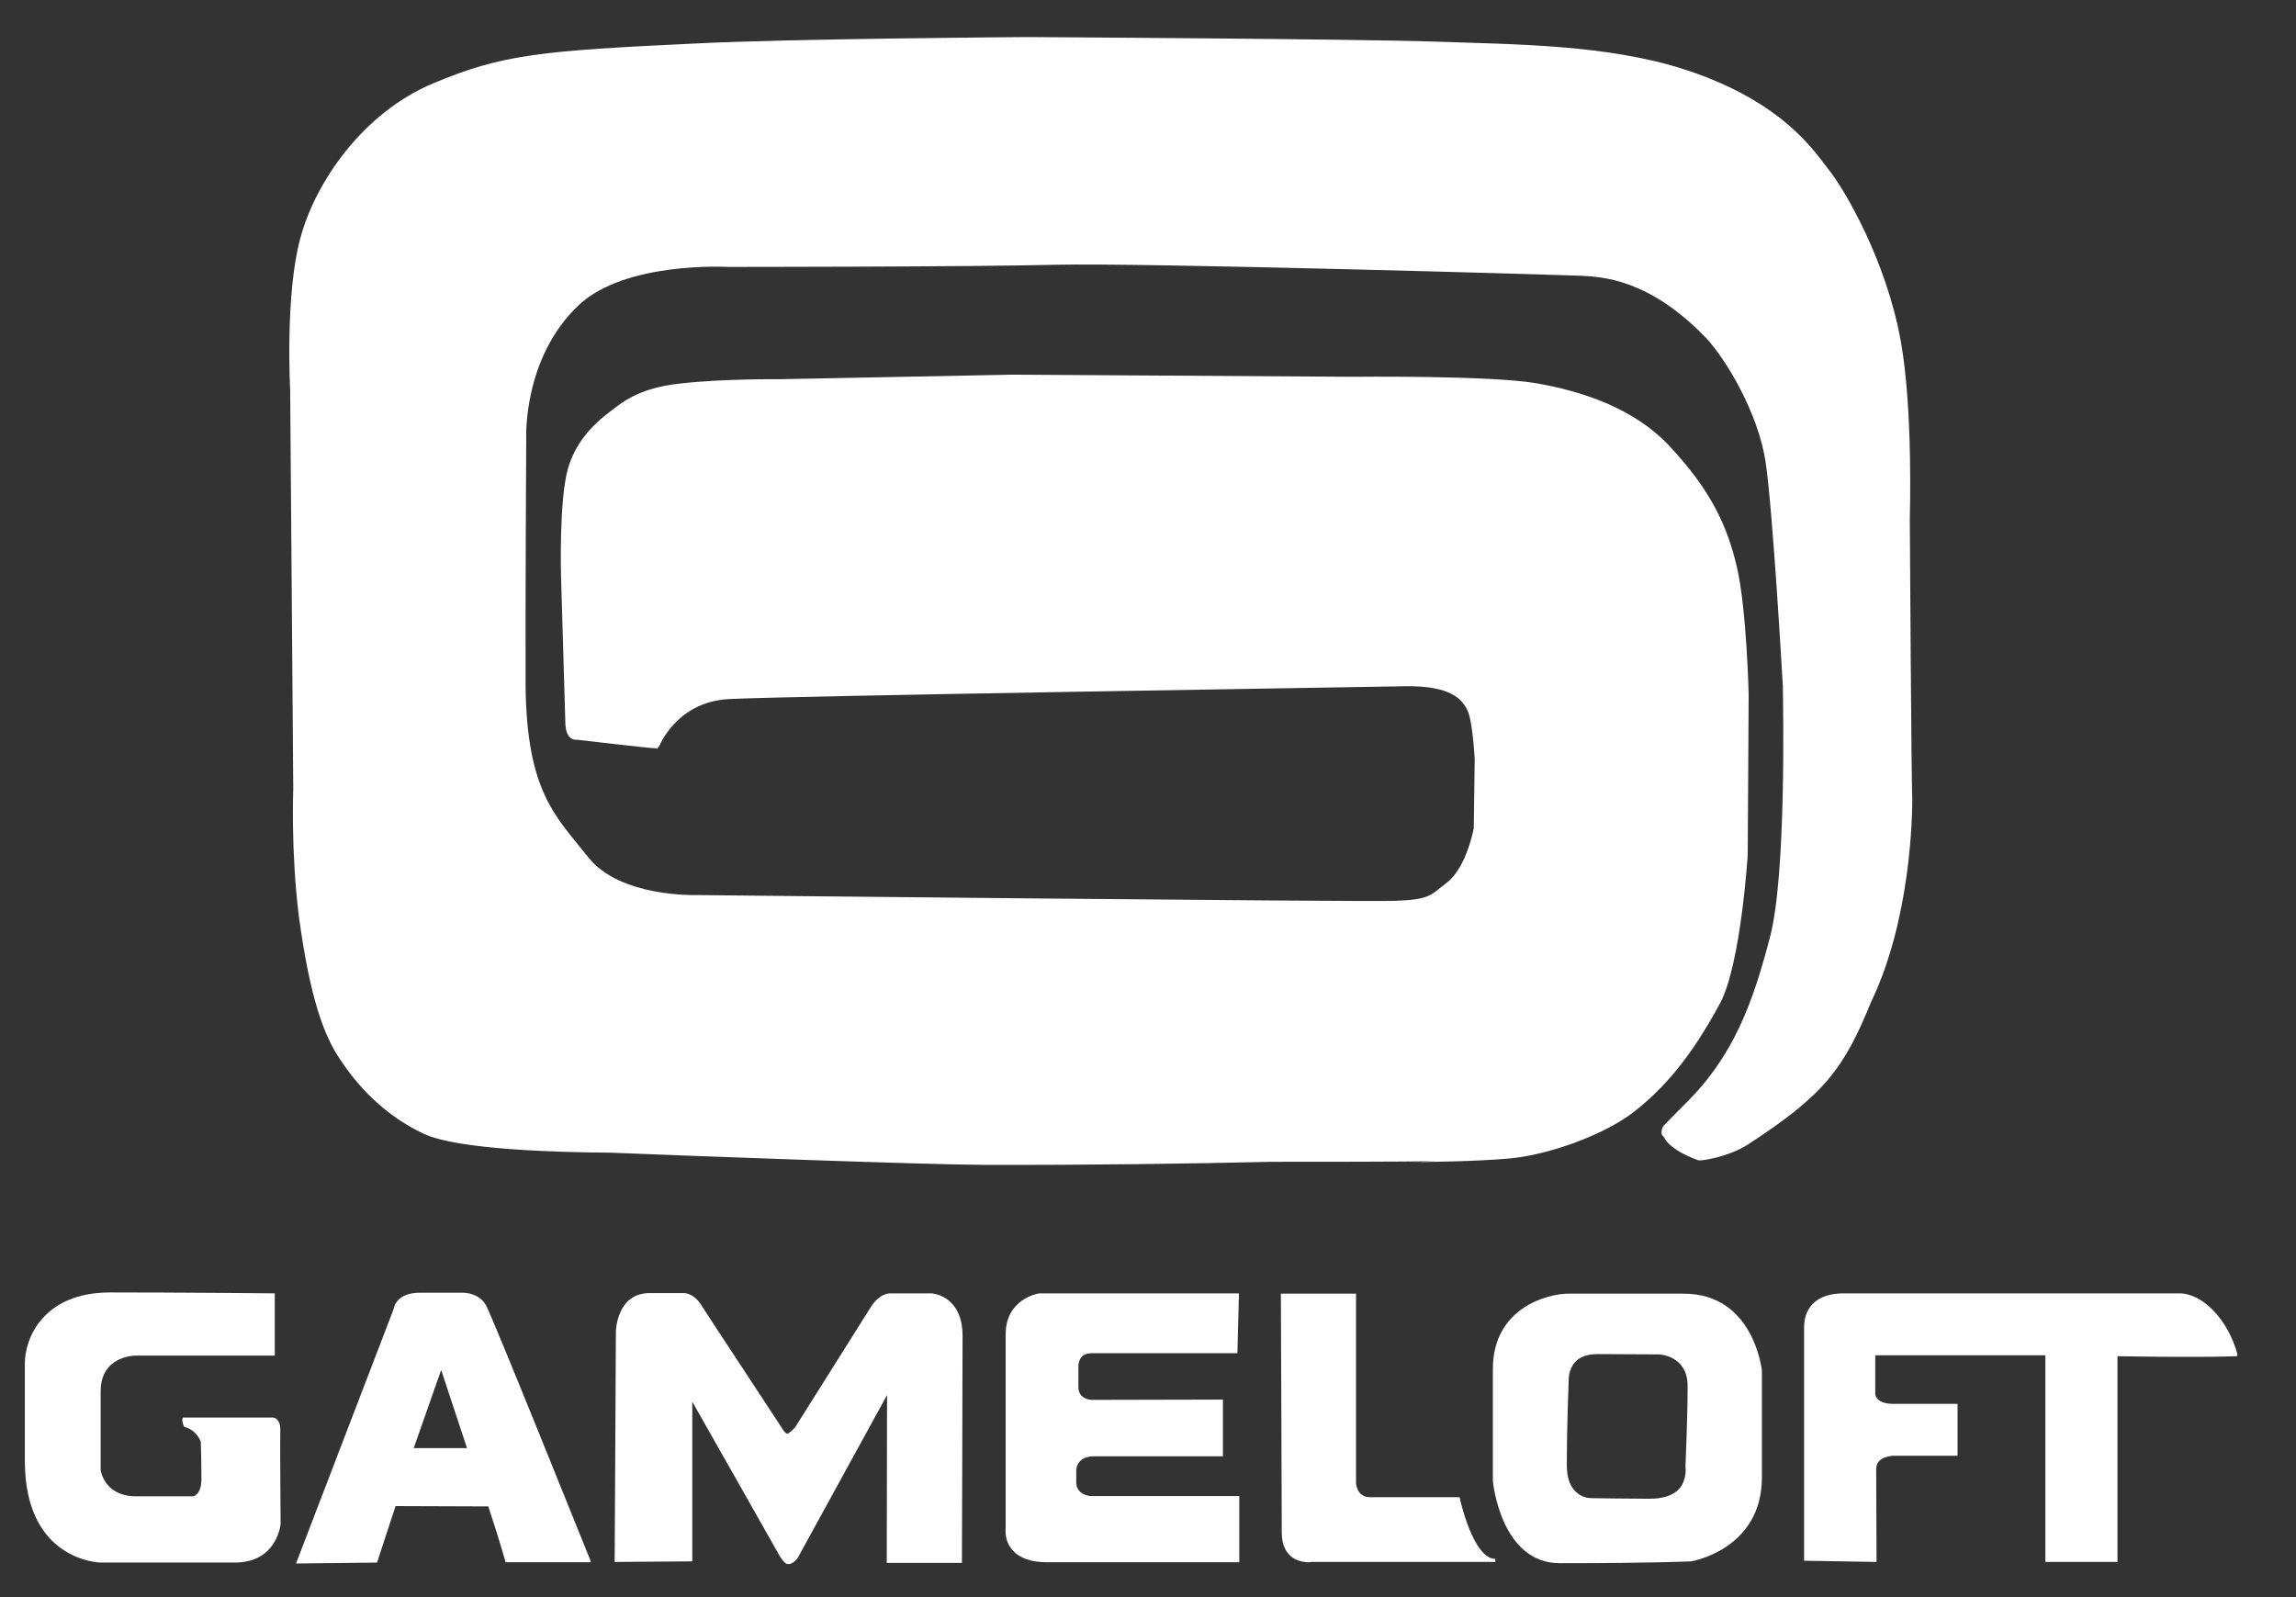 <svg width="69" height="48" viewBox="0 0 69 48" fill="none" xmlns="http://www.w3.org/2000/svg">
<rect x="0" y="0" width="69" height="48" fill="#333333" stroke="none"/>
<path d="M8.433 45.796C8.433 45.814 8.331 46.961 7.053 46.961H3.025C2.997 46.961 0.747 46.915 0.747 43.906V40.971C0.747 40.237 1.284 38.843 3.312 38.843C5.368 38.843 8.183 38.87 8.211 38.87H8.257V40.742H4.062C4.025 40.742 3.025 40.76 3.025 41.815V44.172C3.025 44.2 3.136 44.97 4.09 44.97H5.803C5.812 44.97 6.053 44.925 6.053 44.457C6.053 43.851 6.034 43.393 6.034 43.328C6.016 43.282 5.896 42.98 5.553 42.888L5.534 42.879L5.525 42.861C5.46 42.714 5.479 42.64 5.488 42.631L5.497 42.604H8.211C8.229 42.604 8.442 42.64 8.424 43.007C8.414 43.338 8.433 45.768 8.433 45.796Z" fill="white"/>
<path d="M67.228 40.76H67.173C66.701 40.779 66.154 40.779 65.571 40.779C64.626 40.779 63.83 40.76 63.635 40.76V46.943H61.468V40.733H56.356V41.898C56.356 41.907 56.366 42.191 56.894 42.191H58.829V43.751H56.912C56.894 43.751 56.384 43.76 56.384 44.145C56.384 44.475 56.394 46.897 56.394 46.897V46.943L54.217 46.906V39.88C54.217 39.577 54.338 38.871 55.412 38.871H65.497C66.201 38.871 66.96 39.669 67.238 40.696L67.228 40.76Z" fill="white"/>
<path d="M37.243 44.962V46.952H31.473C30.992 46.952 30.64 46.833 30.427 46.585C30.168 46.292 30.223 45.934 30.223 45.916V40.1C30.223 39.026 31.214 38.871 31.232 38.871H37.233L37.187 40.669H37.141C37.141 40.669 35.335 40.669 34.057 40.669C33.316 40.669 32.899 40.669 32.825 40.669H32.807C32.677 40.669 32.575 40.705 32.51 40.779C32.399 40.898 32.408 41.063 32.408 41.063V41.687C32.408 42.063 32.797 42.072 32.816 42.072L36.752 42.063V43.769H32.825C32.353 43.797 32.344 44.163 32.344 44.182V44.549C32.344 44.934 32.76 44.962 32.779 44.962H37.243Z" fill="white"/>
<path d="M44.938 46.851V46.943H39.41C39.41 46.943 39.372 46.952 39.326 46.952C39.141 46.952 38.52 46.888 38.52 46.062C38.52 45.118 38.493 38.99 38.493 38.926V38.88H40.752V44.567C40.752 44.586 40.771 44.998 41.178 44.998H43.864L43.873 45.035C43.873 45.053 44.271 46.851 44.938 46.851Z" fill="white"/>
<path d="M28.927 40.155C28.927 41.348 28.908 46.87 28.908 46.925V46.971H26.649L26.658 41.926L23.982 46.806C23.973 46.815 23.852 47.008 23.695 47.008C23.602 47.008 23.547 46.934 23.445 46.787C23.278 46.485 21.25 42.916 20.805 42.127V46.925L18.472 46.943L18.509 40.018C18.509 40.008 18.527 38.862 19.527 38.862H20.537H20.546C20.62 38.862 20.889 38.889 21.12 39.293C21.268 39.532 23.472 42.87 23.491 42.907C23.537 42.999 23.621 43.091 23.658 43.091C23.695 43.091 23.806 42.99 23.889 42.907L26.158 39.302C26.167 39.284 26.399 38.88 26.751 38.871H27.992C28.001 38.871 28.927 38.917 28.927 40.155Z" fill="white"/>
<path d="M50.597 38.88H47.124C46.531 38.88 44.864 39.293 44.864 41.146V44.503C44.864 44.531 45.096 46.98 46.874 46.98C49.717 46.98 50.801 46.925 50.819 46.925C50.838 46.925 52.949 46.567 52.949 44.402V41.182C52.94 41.164 52.708 38.88 50.597 38.88ZM49.56 45.044C49.023 45.044 47.883 45.026 47.874 45.026H47.846C47.772 45.026 47.587 45.017 47.42 44.888C47.198 44.723 47.087 44.439 47.087 44.044C47.087 42.815 47.143 41.503 47.143 41.485C47.143 41.485 47.124 41.164 47.337 40.935C47.485 40.77 47.717 40.696 48.022 40.696L49.847 40.705C49.884 40.705 50.717 40.742 50.717 41.659C50.717 42.632 50.652 44.044 50.652 44.063V44.072V44.081C50.652 44.081 50.708 44.448 50.476 44.732C50.291 44.943 49.986 45.044 49.56 45.044Z" fill="white"/>
<path d="M17.74 46.888C17.619 46.595 14.823 39.632 14.61 39.238C14.415 38.88 14.017 38.852 13.906 38.852H13.869H12.618C11.924 38.852 11.841 39.275 11.831 39.339L8.896 46.989L11.331 46.962L11.887 45.264C12.183 45.264 14.378 45.274 14.674 45.274C14.961 46.136 15.184 46.907 15.184 46.916L15.193 46.952H17.758L17.74 46.888ZM12.433 43.522L13.258 41.173L14.035 43.522H12.433Z" fill="white"/>
<path d="M42.309 34.926C42.217 34.926 42.161 34.926 42.161 34.926C42.161 34.926 42.217 34.935 42.309 34.926Z" fill="white"/>
<path d="M57.394 15.58C57.394 15.58 57.496 12.342 57.126 10.269C56.69 7.82 55.422 5.682 54.968 5.114C54.56 4.6 53.625 3.068 50.652 2.096C48.319 1.334 45.503 1.334 43.17 1.252C40.836 1.169 30.872 1.114 30.872 1.114C30.872 1.114 23.815 1.16 20.889 1.307C16.258 1.527 15.101 1.628 13.008 2.509C10.915 3.389 9.479 5.462 9.026 7.159C8.563 8.847 8.72 11.709 8.72 11.709L8.813 23.707C8.813 23.707 8.739 25.579 8.979 27.514C9.313 30.019 9.748 31.128 10.193 31.798C10.544 32.33 11.313 33.404 12.73 34.073C13.758 34.559 16.832 34.633 18.333 34.642C20.842 34.743 27.741 35 29.557 35.009C32.816 35.018 35.798 34.972 38.234 34.917C39.752 34.917 41.836 34.917 43.188 34.899C42.799 34.917 42.484 34.926 42.318 34.926C42.799 34.926 44.374 34.908 45.374 34.816C46.559 34.706 48.226 34.101 49.106 33.413C49.986 32.725 50.81 31.798 51.699 30.138C52.319 28.964 52.523 25.689 52.523 25.689L52.551 20.882C52.551 20.882 52.495 18.332 52.199 17.048C51.903 15.773 51.393 14.718 50.189 13.425C49.124 12.269 47.541 11.755 46.161 11.517C44.781 11.278 40.66 11.324 40.66 11.324L30.436 11.26L23.426 11.397C23.426 11.397 21.731 11.379 20.444 11.526C19.157 11.663 18.666 12.122 18.323 12.379C17.981 12.636 17.332 13.177 17.073 14.067C16.795 15.021 16.86 17.296 16.86 17.296C16.86 17.296 16.971 21.176 16.99 21.735C17.008 22.295 17.332 22.231 17.332 22.231C17.332 22.231 19.592 22.497 19.694 22.488C19.796 22.478 19.731 22.57 19.768 22.478C19.768 22.469 19.777 22.451 19.787 22.442C19.796 22.442 19.805 22.442 19.805 22.442C19.805 22.442 20.314 21.102 21.889 21.011C23.463 20.919 40.79 20.653 42.207 20.625C43.623 20.598 43.948 21.029 44.105 21.359C44.263 21.699 44.318 22.827 44.318 22.827L44.29 24.891C44.29 24.891 44.077 26.065 43.485 26.524C42.994 26.9 42.994 27.037 41.919 27.074C40.845 27.111 20.916 26.9 20.916 26.9C20.916 26.9 18.638 26.973 17.684 25.771C16.731 24.561 15.832 23.845 15.795 20.625C15.786 18.405 15.814 13.159 15.814 13.159C15.814 13.159 15.712 10.746 17.397 9.168C18.796 7.847 21.87 8.022 21.87 8.022C21.87 8.022 29.205 8.022 31.733 7.957C34.261 7.893 46.883 8.26 47.532 8.288C48.17 8.324 49.569 8.389 51.273 10.159C51.865 10.792 52.838 12.406 53.06 13.883C53.282 15.36 53.579 20.634 53.579 20.634C53.579 20.634 53.579 20.653 53.579 20.699C53.588 21.313 53.681 26.267 53.199 28.138C52.68 30.138 52.097 31.752 50.634 33.183C50.3 33.514 49.986 33.844 49.986 33.844C49.986 33.844 49.986 33.853 49.976 33.862C49.949 33.917 49.893 34.073 49.976 34.147C49.976 34.147 49.986 34.156 49.995 34.156C50.171 34.568 50.976 34.853 51.041 34.871C51.125 34.899 51.93 34.77 52.504 34.413C54.838 32.899 55.412 32.119 56.236 30.101C57.431 27.606 57.468 24.478 57.468 24.029C57.44 23.57 57.394 15.58 57.394 15.58Z" fill="white"/>
</svg>
